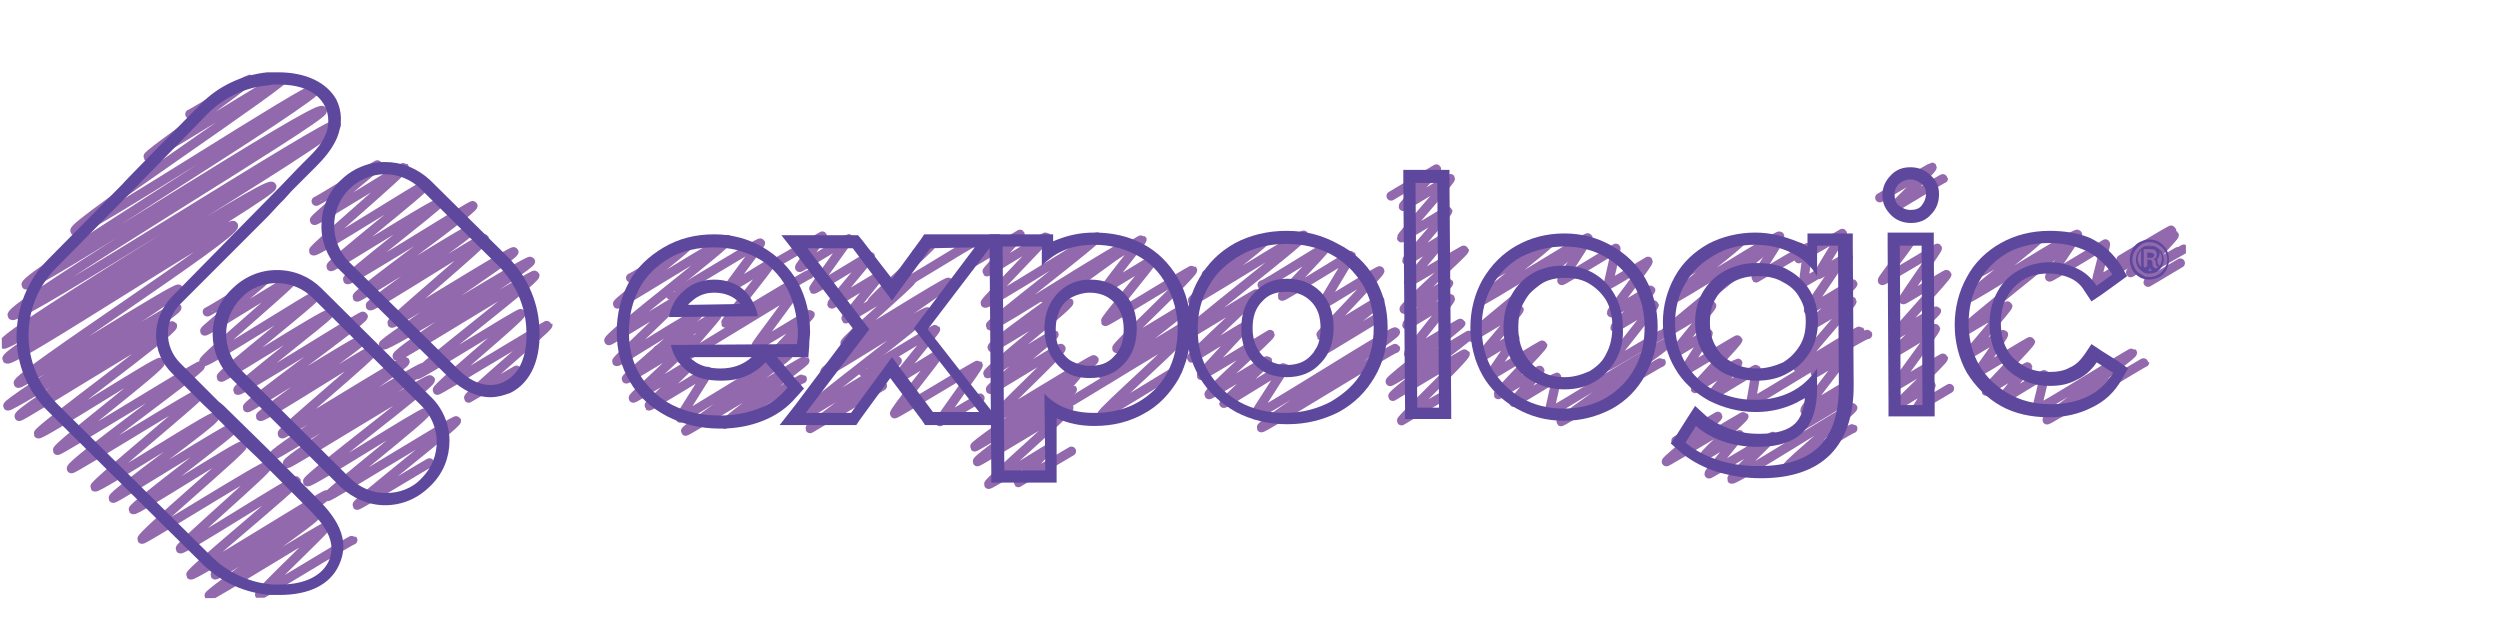 <?xml version="1.0" encoding="utf-8"?>
<!-- Generator: Adobe Illustrator 26.3.1, SVG Export Plug-In . SVG Version: 6.00 Build 0)  -->
<svg width="287" height="73" viewBox="0 0 287 73" version="1.1" id="Layer_1" xmlns="http://www.w3.org/2000/svg" xmlns:xlink="http://www.w3.org/1999/xlink" x="0px" y="0px"
	style="enable-background:new 0 0 287 73;" xml:space="preserve">
<style type="text/css">
	.st0{clip-path:url(#SVGID_00000174575319769108943870000007916060602671283102_);}
	.st1{fill:none;stroke:#9269AC;stroke-width:1.065;stroke-linecap:round;stroke-linejoin:round;}
	.st2{fill:#5E489D;}
</style>
<g>
	<g>
		<g>
			<defs>
				
					<rect id="SVGID_1_" x="0.2" y="7.7" transform="matrix(1 -7.500272e-03 7.500272e-03 1 -0.28 0.943)" width="250.8" height="60.2"/>
			</defs>
			<clipPath id="SVGID_00000054234281221380299630000008687519267415049132_">
				<use xlink:href="#SVGID_1_"  style="overflow:visible;"/>
			</clipPath>
			<g style="clip-path:url(#SVGID_00000054234281221380299630000008687519267415049132_);">
				<path class="st1" d="M246.7,29.2c0,0,1.7-1,1.7-1"/>
				<path class="st1" d="M244.2,30.2c0,0,5.4-3.2,5.4-3.2c0.1,0.1-3.8,4.1-3.7,4.3c0,0,4.1-2.4,4.1-2.4"/>
				<path class="st1" d="M246.4,28.5c0,0,1.8-1.1,1.8-1.1c0.1,0.1-1.8,3.5-1.7,3.6c0,0,4.2-2.4,4.2-2.4"/>
				<path class="st1" d="M243.5,29.8c0,0,5.8-3.5,5.8-3.4c0.1,0.2-4.9,4.7-4.7,4.9c0,0,3.2-1.9,3.2-1.9c0,0.1-1.2,2.9-1.2,3
					c0,0,3.7-2.2,3.7-2.2"/>
				<path class="st1" d="M77,33.9c0.1,0.1,10.2-6.2,10.3-6c0.1,0.1-3.8,5.1-3.7,5.2c0.1,0.1,4.8-2.9,4.8-2.8
					c0.1,0.2-5.2,6.6-5.1,6.8c0.1,0.1,9.5-5.7,9.6-5.6"/>
				<path class="st1" d="M75.5,40.2c0.1,0.2,6.7-4.1,6.8-4c0.1,0.1-4.2,4.8-4.1,5c0.1,0.2,12.9-7.9,13-7.7c0.1,0.2-4.5,6.1-4.4,6.2
					c0.1,0.1,6.1-3.7,6.2-3.6c0.1,0.1-3.9,4.1-3.8,4.2c0,0,2.6-1.5,2.6-1.5"/>
				<path class="st1" d="M72.4,31.9c0,0.1,6.7-4,6.7-3.9c0.2,0.3-8.4,6.7-8.2,6.9c0.1,0.2,12.5-7.7,12.7-7.4
					c0.2,0.4-14,11.2-13.7,11.6c0.1,0.1,7.9-4.8,8-4.7c0.1,0.2-7.2,6.9-7.1,7.1c0.1,0.2,9.1-5.7,9.3-5.4c0.1,0.2-8.3,7.2-8.2,7.4
					c0.1,0.1,7.8-4.7,7.8-4.6c0.1,0.2-7.1,6.6-7,6.8c0.1,0.1,6.5-4,6.6-3.9c0.1,0.1-4.9,4.7-4.8,4.8c0.1,0.1,6.8-4.1,6.8-4
					c0.1,0.2-3.3,5.2-3.2,5.4c0.1,0.2,12.2-7.5,12.4-7.3c0.2,0.3-12,8.6-11.8,8.8c0.1,0.1,13.6-8.2,13.7-8.1c0.1,0.2-9.4,7-9.2,7.3
					c0,0.1,8.8-5.3,8.9-5.2"/>
				<path class="st1" d="M99.1,42.7c0.1,0.1,8.3-5,8.3-4.9c0.1,0.1-4.5,5.5-4.4,5.7c0.1,0.1,4.6-2.8,4.7-2.8c0.1,0.2-5.2,6.6-5,6.8
					c0.1,0.1,9.5-5.7,9.6-5.6c0.1,0.2-4.5,6.3-4.4,6.5c0,0,4.6-2.7,4.6-2.7"/>
				<path class="st1" d="M105.2,29.1c0,0,1.6-1,1.7-1c0.1,0.2-7,6.4-6.8,6.6c0.1,0.2,12-7.3,12.1-7.1"/>
				<path class="st1" d="M89.2,30.1c0,0,5.2-3,5.2-3c0.1,0.1-2.7,3.5-2.6,3.6c0,0.1,5.5-3.3,5.6-3.3c0.1,0.1-4.1,5.7-4,5.8
					c0.1,0.1,6.4-3.9,6.5-3.8c0.1,0.1-4.5,5.4-4.4,5.5c0,0.1,5.3-3.2,5.3-3.1c0.1,0.1-3.8,4.7-3.7,4.8c0.1,0.1,7.5-4.5,7.5-4.4
					c0.1,0.2-7.7,6.9-7.6,7.2c0.1,0.2,11.7-7.2,11.9-7c0.2,0.3-14.5,9.9-14.2,10.3c0.2,0.3,11.6-7.2,11.8-6.9
					c0.3,0.5-14.9,11.6-14.6,12.1c0.1,0.2,11-6.7,11.1-6.5c0.2,0.3-10.1,7.5-10,7.8c0,0,8.3-4.9,8.3-4.9"/>
				<path class="st1" d="M119.8,34.2c0.1,0.2,11.2-6.8,11.3-6.7c0.1,0.1-4.2,5.3-4.1,5.5c0.1,0.1,5.2-3.2,5.3-3.1
					c0.1,0.2-5.5,6.8-5.4,7c0.1,0.1,9.9-6,10-5.9c0.2,0.3-8.8,8.7-8.7,9c0.1,0.1,7.7-4.7,7.8-4.6c0.1,0.2-9.5,7.4-9.4,7.6
					c0.1,0.2,10.4-6.3,10.5-6.2"/>
				<path class="st1" d="M118.7,45.8c0.1,0.1,5-3.1,5-2.9c0.1,0.2-4.8,5.2-4.7,5.4c0.2,0.3,16.8-10.2,16.9-9.9
					c0.2,0.3-9.5,8.9-9.4,9.2c0.1,0.2,8.7-5.3,8.7-5.1"/>
				<path class="st1" d="M111.9,30c0,0,5.2-3.1,5.2-3.1c0.1,0.1-3.9,4.2-3.8,4.3c0.1,0.1,6.7-4.1,6.8-4c0.1,0.2-7.1,7.4-7,7.6
					c0.2,0.3,12.8-7.8,12.9-7.6c0.2,0.3-12.5,9.9-12.3,10.2c0.2,0.3,15.6-9.7,15.8-9.3c0.2,0.3-15.9,11.3-15.6,11.8
					c0.1,0.1,8.7-5.3,8.8-5.2c0.2,0.3-9.5,7.9-9.3,8.2c0.1,0.1,7.5-4.6,7.6-4.5c0.1,0.2-7.4,6.1-7.3,6.3c0.1,0.2,8-4.9,8.1-4.7
					c0.2,0.3-7.9,7.8-7.8,8.1c0.1,0.2,11.5-7,11.6-6.8c0.2,0.3-13.9,9.7-13.7,10c0.1,0.1,11.1-6.7,11.2-6.6
					c0.2,0.3-11.1,7.9-10.9,8.3c0.1,0.1,10.5-6.3,10.5-6.2c0.2,0.3-9.3,8.5-9.2,8.8c0.1,0.1,6.7-4,6.7-4c0.1,0.1-3.4,3.7-3.3,3.8
					c0,0,6.1-3.6,6.1-3.6"/>
				<path class="st1" d="M144.9,32.7c0.1,0.2,7.1-4.4,7.2-4.2c0.1,0.2-5,5.3-4.9,5.5c0.1,0.1,7.9-4.8,7.9-4.7
					c0.1,0.1-3.3,5.4-3.2,5.6c0.1,0.1,6.5-4,6.5-3.8c0.1,0.2-6.9,7.3-6.8,7.4c0.1,0.1,6.7-4.1,6.8-4c0.1,0.2-7.2,5.8-7,6
					c0.1,0.1,7.1-4.3,7.1-4.2"/>
				<path class="st1" d="M138.5,31.5c0,0.1,6.8-4.1,6.8-4c0.2,0.3-8.5,6.7-8.4,7c0.1,0.2,12.7-7.8,12.8-7.5
					c0.2,0.4-14.1,11.3-13.9,11.7c0.1,0.2,8.4-5.1,8.5-5c0.1,0.2-7.7,7.2-7.5,7.4c0.1,0.1,6-3.7,6.1-3.6c0.1,0.1-5.1,5.4-5,5.6
					c0.1,0.1,7.9-4.7,7.9-4.7c0.1,0.2-7.2,6.6-7,6.9c0.1,0.1,6.6-4,6.7-3.9c0.1,0.1-5,4.7-5,4.9c0.1,0.1,6.8-4.2,6.9-4.1
					c0.1,0.2-3.4,5.3-3.3,5.4c0.2,0.3,15.9-9.8,16.1-9.5c0.2,0.4-15.6,10.6-15.4,11c0.1,0.2,15.3-9.3,15.4-9.1"/>
				<path class="st1" d="M159.7,22.5c0,0,5.2-3.1,5.2-3.1c0.1,0.1-3.9,4.2-3.8,4.3c0,0.1,5.3-3.2,5.4-3.2c0.1,0.2-5.7,6.6-5.6,6.8
					c0,0.1,5.3-3.2,5.3-3.1c0.1,0.2-4.8,5.6-4.7,5.7c0,0.1,4.1-2.5,4.2-2.5c0.1,0.1-4.1,4.8-4,5c0,0.1,6.4-3.8,6.4-3.7
					c0.1,0.2-7.1,6.6-6.9,6.8c0,0.1,5.1-3.1,5.1-3c0.1,0.1-4.9,4.6-4.8,4.8c0,0.1,5-3,5-3c0.1,0.2-4.9,6.1-4.8,6.3
					c0,0.1,6-3.6,6-3.5c0.1,0.2-8.3,6.5-8.1,6.7c0,0.1,9-5.3,9-5.3c0.1,0.2-8.9,6.7-8.7,7c0,0,8.3-5,8.3-4.9
					c0.2,0.3-7.4,7.5-7.3,7.7c0,0,4.8-2.9,4.8-2.8"/>
				<path class="st1" d="M176.3,31.3c0.1,0.1,5.4-3.4,5.5-3.2c0.1,0.1-2.6,4-2.5,4.1c0,0.1,6.2-3.7,6.2-3.7c0.1,0.1-0.9,4.1-0.9,4.2
					c0,0.1,4.6-2.7,4.6-2.7c0.1,0.2-4.3,5.8-4.2,5.9c0,0.1,4.5-2.7,4.5-2.6c0.1,0.1-4.2,4.2-4.1,4.3c0,0.1,4.5-2.7,4.5-2.6
					c0.1,0.2-5.4,6.8-5.3,7c0,0.1,6.2-3.7,6.2-3.6"/>
				<path class="st1" d="M171.3,31.6c0,0.1,6.7-4,6.7-3.9c0.2,0.3-8.3,6.6-8.1,6.9c0.1,0.2,12.3-7.5,12.4-7.3
					c0.2,0.3-13.6,11-13.4,11.4c0,0.1,5.5-3.3,5.5-3.2c0.1,0.2-4.6,5.4-4.5,5.6c0,0,3.9-2.4,4-2.3c0.1,0.1-2.9,4.2-2.8,4.3
					c0,0.1,6-3.6,6-3.5c0.1,0.2-5.2,5.5-5.1,5.7c0,0,4.8-2.9,4.8-2.8c0,0.1-3.1,3.6-3,3.7c0,0.1,4.8-2.9,4.9-2.9
					c0.1,0.1-0.9,3.9-0.8,4c0.1,0.2,13.5-8.3,13.6-8c0.2,0.3-12.5,8.9-12.3,9.1c0.1,0.1,11.4-6.9,11.5-6.8"/>
				<path class="st1" d="M192.4,50.6c0,0,4.8-2.8,4.8-2.8c0.1,0.2-6,5-5.9,5.2c0,0.1,8.9-5.3,8.9-5.2c0.1,0.1-4.6,4.3-4.5,4.5
					c0,0.1,4-2.4,4-2.4c0.1,0.1-3.6,4.4-3.5,4.5c0,0.1,7.3-4.3,7.3-4.3c0.1,0.1-4.8,4.7-4.7,4.9c0.2,0.3,13.8-8.4,13.9-8.2
					c0.1,0.2-7.6,6.5-7.5,6.8c0,0.1,7.4-4.5,7.5-4.4"/>
				<path class="st1" d="M208.4,42.8c0,0.1,3.4-2.1,3.4-2c0.1,0.2-4.7,6.1-4.6,6.3c0,0.1,4.6-2.8,4.6-2.7c0.1,0.1-4.8,4.3-4.8,4.4
					c0,0.1,4.7-2.8,4.7-2.8"/>
				<path class="st1" d="M206.5,29.7c0,0,5-2.9,5-2.9c0.1,0.1-2.8,4.5-2.7,4.7c0,0.1,3.4-2.1,3.4-2"/>
				<path class="st1" d="M198.4,31.2c0.1,0.1,5.5-3.4,5.6-3.3c0.1,0.1-2.5,3.9-2.4,4c0,0,6-3.6,6-3.5c0,0.1-0.6,3.9-0.5,4
					c0,0,4.1-2.4,4.1-2.4c0.1,0.2-3.7,5.4-3.6,5.6c0,0.1,5-3,5.1-3c0.1,0.1-4.8,4.5-4.7,4.7c0,0.1,4.6-2.7,4.6-2.7
					c0.1,0.2-6.3,7.3-6.2,7.6c0.1,0.1,7-4.3,7.1-4.2"/>
				<path class="st1" d="M193.2,31.5c0,0.1,6.8-4.1,6.8-4c0.2,0.3-8.3,6.6-8.1,6.9c0.1,0.2,12.2-7.5,12.4-7.3
					c0.2,0.3-13.4,10.9-13.2,11.2c0,0.1,5.4-3.2,5.4-3.2c0.1,0.1-4.4,5.3-4.3,5.5c0,0,3.8-2.3,3.9-2.3c0,0.1-2.7,4-2.6,4.2
					c0,0.1,6-3.6,6-3.5c0.1,0.2-5,5.4-4.9,5.6c0,0,4.8-2.9,4.9-2.9c0,0.1-3.1,3.6-3,3.7c0,0.1,5.1-3.1,5.1-3
					c0.1,0.1-0.6,3.7-0.6,3.8c0.1,0.2,13.2-8.1,13.4-7.8"/>
				<path class="st1" d="M217.8,28.6c0,0,1.4-0.9,1.5-0.9c0.1,0.1-3.3,4.4-3.2,4.5c0,0.1,6.3-3.7,6.3-3.7c0.1,0.1-4,5.8-3.9,5.9
					c0,0.1,5-3,5-2.9c0.1,0.2-6.1,6.8-6,7c0,0.1,4.8-2.9,4.8-2.8c0.1,0.1-4.8,4.5-4.7,4.7c0,0.1,4.6-2.8,4.6-2.7
					c0.1,0.2-4.7,6.4-4.6,6.6c0,0.1,5.5-3.3,5.5-3.2c0.1,0.2-5.3,5.3-5.3,5.4c0,0.1,3.9-2.4,3.9-2.3c0,0.1-1.6,2.6-1.6,2.6
					c0,0,3.7-2.2,3.7-2.2"/>
				<path class="st1" d="M215.8,22.7c0,0,5.9-3.5,6-3.5c0.1,0.2-4.6,4.6-4.5,4.7c0,0.1,5.8-3.5,5.8-3.4"/>
				<path class="st1" d="M232.4,30.9c0.1,0.1,5.5-3.4,5.6-3.3c0.1,0.1-2.8,4.1-2.7,4.2c0,0.1,6.4-3.8,6.4-3.8c0.1,0.1-1.1,4.2-1,4.3
					c0,0.1,4.5-2.7,4.6-2.7"/>
				<path class="st1" d="M227.4,31.2c0,0.1,6.7-4,6.7-3.9c0.2,0.3-8.3,6.6-8.1,6.9c0.1,0.2,12.3-7.6,12.5-7.3
					c0.2,0.3-13.7,11-13.5,11.4c0,0.1,5.5-3.3,5.5-3.2c0.1,0.2-4.6,5.4-4.5,5.6c0,0,3.9-2.4,4-2.3c0.1,0.1-2.9,4.2-2.9,4.3
					c0,0.1,6-3.6,6-3.5c0.1,0.2-5.2,5.5-5.1,5.7c0,0,4.8-2.9,4.8-2.8c0,0.1-3.1,3.6-3,3.8c0,0.1,4.9-3,4.9-2.9
					c0.1,0.1-0.9,3.9-0.9,4c0.1,0.2,10.9-6.6,11-6.5c0.1,0.3-9.9,7.4-9.8,7.7c0.1,0.1,11.2-6.7,11.2-6.6"/>
				<path class="st1" d="M23.8,35.8c0,0.1,7.1-4.3,7.1-4.2c0.1,0.3-7.5,6.2-7.4,6.4c0.1,0.2,10.2-6.3,10.3-6.1
					c0.2,0.3-10.6,9.3-10.4,9.6c0.2,0.3,12.8-7.8,12.9-7.6c0.2,0.3-11.1,9.1-10.9,9.4c0.1,0.2,12.1-7.5,12.3-7.2
					c0.1,0.2-10.6,8.4-10.4,8.7c0.2,0.3,14.3-8.7,14.4-8.5c0.2,0.4-13.5,10.1-13.3,10.5c0.1,0.2,13-8.1,13.2-7.8
					c0.2,0.3-11.8,8.5-11.7,8.8c0.2,0.3,12.9-8,13.1-7.7c0.2,0.4-10.8,9.4-10.6,9.7c0.1,0.2,13.9-8.5,14.1-8.3
					c0.2,0.4-15.2,10.4-15,10.7c0.1,0.2,16.9-10.3,17.1-10c0.2,0.4-15.9,10.6-15.6,11c0.1,0.2,16.2-9.9,16.4-9.6
					c0.3,0.4-14.3,11.3-14.1,11.7c0.2,0.3,13.4-8.2,13.5-7.9c0.2,0.3-11.3,9.3-11.2,9.6c0.1,0.2,14.7-8.9,14.8-8.7
					c0.2,0.3-11.6,9.4-11.4,9.7c0.1,0.1,8.4-5,8.4-4.9"/>
				<path class="st1" d="M36.3,23.1c0,0.1,7.1-4.3,7.1-4.2c0.1,0.2-7.5,6.2-7.3,6.4c0.1,0.2,10.2-6.2,10.3-6.1
					c0.2,0.3-10.5,9.3-10.4,9.6c0.2,0.3,12.8-7.8,12.9-7.6c0.2,0.3-11.1,9.1-10.9,9.4c0.1,0.2,12.1-7.5,12.3-7.2
					c0.1,0.2-10.6,8.4-10.4,8.7c0.2,0.3,14.3-8.7,14.4-8.5c0.2,0.4-13.5,10.1-13.3,10.5c0.1,0.2,13-8.1,13.2-7.8
					c0.2,0.3-11.8,8.5-11.7,8.8c0.2,0.3,12.9-8,13.1-7.7c0.2,0.4-10.8,9.4-10.6,9.7c0.1,0.2,13.9-8.5,14-8.2
					c0.2,0.4-15.2,10.4-15,10.7C44.3,40,60.7,29.7,60.9,30c0.2,0.4-15.6,10.4-15.3,10.9c0.1,0.2,15.7-9.6,15.8-9.3
					c0.3,0.4-13.7,11-13.5,11.4c0.1,0.2,11.8-7.2,11.9-7c0.2,0.3-9.8,8.5-9.6,8.8c0.1,0.1,12.7-7.6,12.7-7.5
					c0.1,0.3-9.3,8.1-9.1,8.4c0,0,5.5-3.2,5.5-3.2"/>
				<path class="st1" d="M21.8,13.1c0,0.1,6.7-4,6.8-4C28.8,9.5,16.8,17.7,17,18c0.2,0.3,15.8-9.7,16-9.4
					C33.3,9.2,8.2,25.8,8.6,26.5C9,27.2,36,9.5,36.4,10.1C36.9,11,2.5,31.8,3,32.7c0.4,0.7,33.5-20.9,34-20
					c0.4,0.7-36.2,22.5-35.6,23.5c0.5,0.8,36.8-22.6,37.2-21.9c0.6,1-38.8,24.1-38.2,25.2c0.4,0.6,30.3-18.9,30.8-18.1
					c0.4,0.6-30.9,19-30.4,19.8c0.4,0.7,25.6-16,26-15.3C27.4,26.7,1.7,43.3,2.1,44c0.2,0.3,18.2-11.2,18.4-10.8
					c0.3,0.5-19.9,13-19.6,13.4C1.1,46.9,20.1,35,20.3,35.3c0.3,0.5-18.4,11.9-18.1,12.5C2.3,48,19.6,37.1,19.8,37.4
					c0.3,0.5-15.6,12-15.4,12.4c0.2,0.3,13.8-8.5,14-8.2C18.7,42,6.4,51.3,6.6,51.7C6.7,51.9,22.9,41.8,23,42
					c0.2,0.4-15.1,11.3-14.8,11.8c0.1,0.2,14.9-9.1,15-8.8c0.2,0.3-12.5,10.6-12.3,10.9c0.2,0.3,13.5-8.3,13.7-8
					c0.2,0.4-11.8,8.9-11.6,9.3c0.1,0.2,13.9-8.6,14.1-8.3c0.2,0.3-12,9.3-11.8,9.6c0.2,0.3,12.3-7.6,12.5-7.3
					c0.2,0.3-11.7,10.3-11.5,10.7c0.1,0.2,14.2-8.7,14.4-8.4c0.2,0.3-10.2,9.2-10,9.5c0.2,0.3,13.2-8.1,13.3-7.8
					c0.2,0.3-12.3,10.5-12.1,10.8c0.2,0.3,15.5-9.4,15.6-9.2c0.2,0.4-13,8.8-12.8,9.2c0.1,0.2,11.4-7,11.5-6.8
					c0.2,0.3-12.4,8.9-12.2,9.2c0.1,0.2,13.3-8.1,13.4-7.9c0.1,0.2-7.8,7.6-7.6,7.8c0.1,0.1,10.6-6.4,10.7-6.3"/>
			</g>
		</g>
	</g>
	<g>
		<g>
			<g>
				<g>
					<path class="st2" d="M246.9,28.6c0.5,0,0.7,0.2,0.7,0.6c0,0.3-0.1,0.5-0.4,0.5c0.1,0,0.1,0.1,0.2,0.2c0.1,0.1,0.1,0.2,0.1,0.3
						c0,0.1,0,0.2,0,0.2c0,0,0,0.1,0.1,0.1c0,0,0.1,0,0.1,0.1c0,0,0,0.1,0,0.1c0,0,0,0.1-0.1,0.1c0,0-0.1,0-0.1,0c0,0,0,0-0.1,0
						c-0.1,0-0.1-0.1-0.2-0.2c-0.1-0.1-0.1-0.2-0.1-0.4c0-0.1,0-0.2-0.1-0.3c-0.1-0.1-0.1-0.1-0.2-0.1c0,0,0,0,0,0l-0.3,0l0,0.7
						c0,0,0,0.1-0.1,0.1c0,0-0.1,0.1-0.1,0.1c0,0,0,0,0,0c0,0-0.1,0-0.1,0c0,0-0.1-0.1-0.1-0.1l0-1.9c0,0,0-0.1,0-0.1
						c0,0,0.1,0,0.1,0L246.9,28.6C246.9,28.6,246.9,28.6,246.9,28.6 M246.5,29.6l0.4,0c0.1,0,0.2,0,0.3-0.1c0.1-0.1,0.1-0.1,0.1-0.2
						c0-0.1,0-0.2-0.1-0.2c-0.1,0-0.2-0.1-0.3-0.1c0,0,0,0,0,0l-0.4,0L246.5,29.6 M246.9,28.3L246.9,28.3L246.9,28.3l-0.7,0
						c-0.1,0-0.3,0.1-0.3,0.2c-0.1,0.1-0.1,0.2-0.1,0.3l0,1.9c0,0.1,0.1,0.3,0.2,0.4c0.1,0.1,0.2,0.1,0.3,0.1c0.1,0,0.3,0,0.3-0.1
						c0.1-0.1,0.2-0.2,0.2-0.3l0-0.4l0,0c0,0,0,0,0,0c0,0.2,0,0.4,0.1,0.5c0.1,0.2,0.3,0.3,0.4,0.3c0,0,0.1,0,0.1,0
						c0.1,0,0.2,0,0.2-0.1c0.1-0.1,0.2-0.2,0.3-0.3c0-0.1,0-0.2,0-0.3c0-0.1-0.1-0.1-0.2-0.2c0,0,0,0,0-0.1c0-0.1,0-0.3-0.1-0.4
						c0.2-0.2,0.3-0.4,0.3-0.6C248,29,247.9,28.3,246.9,28.3L246.9,28.3z M246.8,29.3l0.1,0c0,0,0,0,0,0c0,0,0,0,0,0
						C246.9,29.3,246.9,29.3,246.8,29.3L246.8,29.3L246.8,29.3L246.8,29.3z M246.8,30.3C246.8,30.3,246.8,30.3,246.8,30.3
						C246.8,30.3,246.8,30.3,246.8,30.3L246.8,30.3z"/>
				</g>
				<g>
					<path class="st2" d="M246.8,27.8c0.4,0,0.7,0.1,1,0.3c0.3,0.2,0.6,0.4,0.7,0.7c0.2,0.3,0.3,0.6,0.3,1c0,0.4-0.1,0.7-0.3,1
						c-0.2,0.3-0.4,0.5-0.7,0.7s-0.6,0.3-1,0.3c0,0,0,0,0,0c-0.4,0-0.7-0.1-1-0.3c-0.3-0.2-0.6-0.4-0.7-0.7c-0.2-0.3-0.3-0.6-0.3-1
						c0-0.4,0.1-0.7,0.3-1c0.2-0.3,0.4-0.5,0.7-0.7C246,27.9,246.4,27.8,246.8,27.8C246.7,27.8,246.8,27.8,246.8,27.8 M246.8,31.4
						C246.8,31.4,246.8,31.4,246.8,31.4c0.3,0,0.6-0.1,0.8-0.2c0.2-0.1,0.4-0.3,0.6-0.6c0.1-0.2,0.2-0.5,0.2-0.8
						c0-0.3-0.1-0.6-0.2-0.8c-0.1-0.2-0.3-0.4-0.6-0.6c-0.2-0.1-0.5-0.2-0.8-0.2c0,0,0,0,0,0c-0.3,0-0.6,0.1-0.8,0.2
						c-0.2,0.1-0.4,0.3-0.6,0.6c-0.1,0.2-0.2,0.5-0.2,0.8c0,0.3,0.1,0.6,0.2,0.8c0.1,0.2,0.3,0.4,0.6,0.6
						C246.2,31.4,246.5,31.4,246.8,31.4 M246.8,27.5L246.8,27.5L246.8,27.5c-0.4,0-0.8,0.1-1.2,0.3c-0.4,0.2-0.6,0.5-0.8,0.8
						c-0.2,0.4-0.3,0.7-0.3,1.2c0,0.4,0.1,0.8,0.3,1.2c0.2,0.4,0.5,0.6,0.8,0.8c0.3,0.2,0.7,0.3,1.1,0.3c0.4,0,0.8-0.1,1.2-0.3
						c0.4-0.2,0.6-0.5,0.8-0.8c0.2-0.4,0.3-0.8,0.3-1.2c0-0.4-0.1-0.8-0.3-1.2c-0.2-0.3-0.5-0.6-0.8-0.8
						C247.6,27.6,247.2,27.5,246.8,27.5L246.8,27.5z M246.8,31.4v-0.3c-0.2,0-0.5-0.1-0.7-0.2c-0.2-0.1-0.4-0.3-0.5-0.5
						c-0.1-0.2-0.2-0.4-0.2-0.7c0-0.3,0.1-0.5,0.2-0.7c0.1-0.2,0.3-0.4,0.5-0.5c0.2-0.1,0.4-0.2,0.7-0.2c0,0,0,0,0,0
						c0.3,0,0.5,0.1,0.7,0.2c0.2,0.1,0.3,0.3,0.5,0.5c0.1,0.2,0.2,0.4,0.2,0.7c0,0.3-0.1,0.5-0.2,0.7c-0.1,0.2-0.3,0.4-0.5,0.5
						c-0.2,0.1-0.4,0.2-0.7,0.2L246.8,31.4L246.8,31.4z"/>
				</g>
			</g>
			<g>
				<g>
					<g>
						<path class="st2" d="M82,28.4c1.8,0,3.4,0.4,4.9,1.2c1.5,0.8,2.6,2,3.4,3.4c0.8,1.5,1.2,3.2,1.3,5.1c0,0.3,0,0.7-0.1,1.3
							l0,0.1l-14.5,0.1c0.3,1.2,0.9,2.2,1.9,3c1,0.8,2.3,1.1,3.9,1.1c0,0,0,0,0.1,0c2,0,3.6-0.7,4.9-2l0.1-0.1l2.5,2.9l-0.1,0.1
							c-0.8,1-1.9,1.8-3.2,2.3c-1.3,0.5-2.8,0.8-4.4,0.8c0,0-0.1,0-0.1,0c-2,0-3.8-0.4-5.4-1.2c-1.6-0.8-2.8-2-3.7-3.4
							c-0.9-1.5-1.3-3.1-1.3-5c0-1.8,0.4-3.5,1.2-5c0.8-1.5,2-2.6,3.5-3.5C78.3,28.8,80,28.4,82,28.4C81.9,28.4,81.9,28.4,82,28.4
							 M76.8,36.4L87,36.3c-0.2-1.2-0.8-2.2-1.6-3c-0.9-0.8-2.1-1.2-3.4-1.2c0,0,0,0,0,0c-1.3,0-2.5,0.4-3.4,1.2
							C77.6,34.1,77,35.2,76.8,36.4 M82,26.9L82,26.9c-2.2,0-4.1,0.5-5.8,1.5c-1.7,1-3.1,2.3-4,4c-0.9,1.7-1.4,3.6-1.4,5.7
							c0,2.1,0.5,4,1.5,5.7c1,1.7,2.4,3,4.3,4c1.8,0.9,3.8,1.4,6,1.4l0.1,0c1.8,0,3.4-0.3,4.9-0.9c1.5-0.6,2.8-1.5,3.8-2.7l0.1-0.1
							l0.8-0.9l-0.8-0.9L89.2,41l2.3,0l1.3,0l0.1-1.3l0-0.1c0-0.6,0.1-1.1,0.1-1.4c0-2.2-0.5-4.1-1.4-5.8c-1-1.7-2.3-3-4-4
							C85.9,27.4,84,26.9,82,26.9L82,26.9z M79,35c0.1-0.2,0.3-0.3,0.5-0.5c0.7-0.6,1.5-0.9,2.5-0.9c0,0,0,0,0,0
							c1,0,1.9,0.3,2.5,0.8c0.2,0.1,0.3,0.3,0.5,0.5L79,35L79,35z M79.2,41l7.1,0c-1,0.9-2.2,1.3-3.6,1.3c0,0,0,0,0,0
							c-1.3,0-2.3-0.3-3.1-0.9C79.5,41.3,79.3,41.2,79.2,41L79.2,41z"/>
					</g>
					<g>
						<path class="st2" d="M111.9,28.4l-7,9.3l7.5,9.6l-5.3,0l-4.7-6.3l-4.7,6.4l-5.2,0l7.3-9.6l-7.1-9.3l5.2,0l4.5,6l4.4-6
							L111.9,28.4 M114.8,26.9l-2.9,0l-5.1,0l-0.7,0l-0.4,0.6l-3.3,4.5L99,27.6L98.5,27l-0.7,0l-5.2,0l-2.9,0l1.8,2.3l6.4,8.4
							l-6.6,8.8l-1.8,2.3l2.9,0l5.2,0l0.7,0l0.4-0.6l3.5-4.8l3.6,4.8l0.4,0.6l0.7,0l5.3,0l2.9,0l-1.8-2.3l-6.8-8.7l6.4-8.4
							L114.8,26.9L114.8,26.9z"/>
					</g>
					<g>
						<path class="st2" d="M125.6,28.1c1.8,0,3.4,0.4,4.9,1.2c1.5,0.8,2.6,1.9,3.4,3.4c0.8,1.5,1.3,3.2,1.3,5c0,1.9-0.4,3.6-1.2,5.1
							c-0.8,1.5-2,2.6-3.4,3.4c-1.4,0.8-3.1,1.2-4.9,1.2c0,0,0,0-0.1,0c-2.4,0-4.3-0.7-5.7-2.2l0.1,8.8l-4.7,0l-0.2-25.7l4.5,0
							l0,2.2c0.7-0.7,1.5-1.3,2.4-1.7C123.1,28.3,124.3,28.1,125.6,28.1C125.6,28.1,125.6,28.1,125.6,28.1 M125.1,43.4
							C125.1,43.4,125.1,43.4,125.1,43.4c1.6,0,2.9-0.5,3.9-1.6c1-1,1.5-2.4,1.5-4.1c0-1.7-0.5-3.1-1.5-4.1c-1-1-2.3-1.5-3.8-1.5
							c0,0,0,0,0,0c-1,0-1.9,0.2-2.7,0.7c-0.8,0.5-1.4,1.1-1.9,2c-0.5,0.9-0.7,1.9-0.7,3c0,1.1,0.3,2.1,0.7,3c0.5,0.8,1.1,1.5,1.9,2
							C123.2,43.2,124.1,43.4,125.1,43.4 M125.6,26.7L125.6,26.7c-1.6,0-2.9,0.3-4.2,0.8c-0.2,0.1-0.3,0.1-0.5,0.2l0-0.8l-1.4,0
							l-4.5,0l-1.4,0l0,1.4l0.2,25.7l0,1.4l1.4,0l4.7,0l1.4,0l0-1.4l0-6c1.3,0.6,2.7,0.9,4.3,0.9l0.1,0c2.1,0,4-0.5,5.6-1.4
							c1.7-0.9,3-2.3,4-4c0.9-1.7,1.4-3.6,1.4-5.8c0-2.1-0.5-4.1-1.5-5.8c-1-1.7-2.3-3-4-3.9C129.5,27.1,127.7,26.7,125.6,26.7
							L125.6,26.7z M125.1,43.4V42c-0.7,0-1.4-0.2-2-0.5c-0.6-0.3-1-0.8-1.4-1.4c-0.4-0.6-0.5-1.4-0.5-2.3c0-0.9,0.2-1.7,0.5-2.3
							c0.3-0.6,0.8-1.1,1.4-1.4c0.6-0.3,1.3-0.5,2-0.5c0,0,0,0,0,0c1.2,0,2.1,0.4,2.8,1.1c0.7,0.8,1.1,1.8,1.1,3.1
							c0,1.3-0.3,2.3-1.1,3.1c-0.7,0.8-1.6,1.1-2.8,1.1L125.1,43.4L125.1,43.4z"/>
					</g>
					<g>
						<path class="st2" d="M147.7,28c1.9,0,3.6,0.4,5.1,1.2c1.5,0.8,2.7,2,3.6,3.4c0.9,1.5,1.3,3.1,1.3,5c0,1.9-0.4,3.5-1.3,5
							c-0.8,1.5-2.1,2.6-3.6,3.5c-1.5,0.8-3.3,1.3-5.2,1.3c0,0-0.1,0-0.1,0c-1.9,0-3.6-0.4-5.1-1.2c-1.5-0.8-2.7-2-3.6-3.4
							c-0.9-1.5-1.3-3.1-1.3-5c0-1.9,0.4-3.5,1.3-5c0.8-1.5,2.1-2.6,3.6-3.5C144,28.4,145.8,28,147.7,28C147.7,28,147.7,28,147.7,28
							 M147.7,43.3C147.7,43.3,147.7,43.3,147.7,43.3c1.6,0,2.9-0.5,3.9-1.6c1-1,1.5-2.4,1.5-4.1c0-1.7-0.5-3.1-1.5-4.1
							c-1-1-2.3-1.5-3.8-1.5c0,0,0,0,0,0c-1.6,0-2.8,0.5-3.8,1.6c-1,1-1.5,2.4-1.5,4.1c0,1.7,0.5,3.1,1.5,4.1
							C144.9,42.8,146.2,43.3,147.7,43.3 M147.7,26.5L147.7,26.5c-2.2,0-4.2,0.5-5.9,1.4c-1.8,1-3.1,2.3-4.1,4
							c-1,1.7-1.5,3.6-1.5,5.7c0,2.1,0.5,4,1.5,5.7c1,1.7,2.4,3,4.2,4c1.7,0.9,3.7,1.4,5.8,1.4l0.1,0c2.2,0,4.1-0.5,5.9-1.4
							c1.8-1,3.1-2.3,4.1-4c1-1.7,1.5-3.6,1.5-5.7c0-2.1-0.5-4-1.5-5.7c-1-1.7-2.4-3-4.2-3.9C151.8,27,149.9,26.5,147.7,26.5
							L147.7,26.5z M147.7,43.3v-1.4c-1.1,0-2.1-0.4-2.8-1.1c-0.7-0.8-1.1-1.8-1.1-3.1c0-1.3,0.3-2.3,1.1-3.1
							c0.7-0.8,1.6-1.1,2.8-1.1c0,0,0,0,0,0c1.2,0,2.1,0.4,2.8,1.1c0.8,0.8,1.1,1.8,1.1,3.1c0,1.3-0.3,2.3-1.1,3.1
							c-0.7,0.8-1.7,1.1-2.8,1.1L147.7,43.3L147.7,43.3z"/>
					</g>
				</g>
				<g>
					<path class="st2" d="M165,21l0.2,25.8l-2.5,0L162.5,21L165,21 M166.4,19.5l-1.4,0l-2.5,0l-1.4,0l0,1.4l0.2,25.8l0,1.4l1.4,0
						l2.5,0l1.4,0l0-1.4L166.4,21L166.4,19.5L166.4,19.5z"/>
				</g>
				<g>
					<path class="st2" d="M179.6,28.3c1.7,0,3.3,0.4,4.7,1.2c1.4,0.8,2.5,1.9,3.3,3.3c0.8,1.4,1.2,3,1.2,4.8c0,1.8-0.4,3.4-1.2,4.8
						c-0.8,1.4-1.9,2.5-3.3,3.3c-1.4,0.8-3,1.2-4.8,1.2c0,0,0,0-0.1,0c-1.7,0-3.3-0.4-4.7-1.2c-1.4-0.8-2.5-1.9-3.4-3.3
						c-0.8-1.4-1.2-3-1.2-4.8c0-1.8,0.4-3.4,1.2-4.8c0.8-1.4,1.9-2.5,3.3-3.3C176.2,28.7,177.8,28.3,179.6,28.3
						C179.6,28.3,179.6,28.3,179.6,28.3 M179.6,44.7C179.6,44.7,179.6,44.7,179.6,44.7c1.4,0,2.5-0.3,3.5-0.9c1-0.6,1.8-1.4,2.4-2.5
						c0.6-1.1,0.9-2.3,0.8-3.7c0-1.4-0.3-2.6-0.9-3.7c-0.6-1.1-1.4-1.9-2.4-2.5c-1-0.6-2.2-0.9-3.5-0.9c0,0,0,0-0.1,0
						c-1.3,0-2.5,0.3-3.5,0.9c-1,0.6-1.8,1.4-2.4,2.5c-0.6,1.1-0.9,2.3-0.9,3.7c0,1.4,0.3,2.6,0.9,3.7c0.6,1.1,1.4,1.9,2.5,2.5
						C177.2,44.4,178.3,44.7,179.6,44.7 M179.6,26.8L179.6,26.8c-2.1,0-3.9,0.5-5.5,1.4c-1.6,0.9-2.9,2.2-3.9,3.9
						c-0.9,1.6-1.4,3.5-1.4,5.5c0,2,0.5,3.9,1.4,5.5c0.9,1.6,2.3,2.9,3.9,3.8c1.6,0.9,3.4,1.4,5.4,1.4l0.1,0c2,0,3.8-0.5,5.5-1.4
						c1.6-0.9,2.9-2.2,3.8-3.9c0.9-1.6,1.4-3.5,1.4-5.5c0-2-0.5-3.9-1.4-5.5c-0.9-1.6-2.3-2.9-3.9-3.8
						C183.4,27.3,181.6,26.8,179.6,26.8L179.6,26.8z M179.6,43.3c-1,0-1.9-0.2-2.7-0.7c-0.8-0.5-1.4-1.1-1.9-2
						c-0.5-0.9-0.7-1.9-0.7-3c0-1.2,0.2-2.2,0.7-3c0.5-0.9,1.1-1.5,1.9-2c0.8-0.5,1.7-0.7,2.8-0.7c0,0,0,0,0,0c1.1,0,2,0.2,2.8,0.7
						c0.8,0.5,1.4,1.1,1.9,1.9c0.5,0.9,0.7,1.9,0.7,3c0,1.1-0.2,2.2-0.7,3.1c-0.4,0.9-1.1,1.5-1.9,2C181.6,43,180.7,43.3,179.6,43.3
						L179.6,43.3L179.6,43.3z"/>
				</g>
				<g>
					<path class="st2" d="M201.5,28.1c1.5,0,2.9,0.3,4.1,0.9c1.3,0.6,2.3,1.5,3,2.7l0-3.5l2.4,0l0.1,16.1c0,3.1-0.7,5.4-2.2,6.9
						c-1.5,1.5-3.8,2.3-6.9,2.3c0,0-0.1,0-0.1,0c-1.7,0-3.2-0.2-4.7-0.7c-1.5-0.5-2.8-1.2-3.7-2l1.2-1.9c0.9,0.8,2,1.4,3.2,1.8
						c1.2,0.4,2.5,0.6,3.9,0.6c0,0,0.1,0,0.1,0c2.3,0,4-0.6,5.1-1.7c1.1-1.1,1.6-2.8,1.6-5l0-2.3c-0.8,1.2-1.8,2.1-3,2.7
						c-1.2,0.6-2.6,0.9-4.1,0.9c0,0,0,0-0.1,0c-1.7,0-3.2-0.4-4.6-1.1c-1.4-0.7-2.5-1.8-3.3-3.1c-0.8-1.4-1.2-2.9-1.2-4.6
						c0-1.7,0.4-3.3,1.2-4.6c0.8-1.4,1.9-2.4,3.3-3.2C198.1,28.5,199.7,28.1,201.5,28.1C201.4,28.1,201.5,28.1,201.5,28.1
						 M201.7,43.7C201.7,43.7,201.7,43.7,201.7,43.7c1.4,0,2.6-0.3,3.6-0.9c1.1-0.6,1.9-1.4,2.5-2.4c0.6-1,0.9-2.2,0.9-3.5
						c0-1.3-0.3-2.5-0.9-3.5c-0.6-1-1.4-1.8-2.5-2.4c-1-0.6-2.2-0.8-3.6-0.8c0,0,0,0-0.1,0c-1.3,0-2.5,0.3-3.6,0.9
						c-1.1,0.6-1.9,1.4-2.5,2.4c-0.6,1-0.9,2.2-0.9,3.5c0,1.3,0.3,2.5,0.9,3.5c0.6,1,1.4,1.8,2.5,2.4
						C199.2,43.4,200.4,43.7,201.7,43.7 M201.5,26.7L201.5,26.7c-2,0-3.9,0.5-5.4,1.3c-1.6,0.9-2.9,2.1-3.8,3.7
						c-0.9,1.6-1.4,3.4-1.4,5.3c0,2,0.5,3.8,1.4,5.3c0.9,1.6,2.3,2.8,3.9,3.7c1.6,0.8,3.4,1.3,5.3,1.3l0.1,0c1.7,0,3.3-0.4,4.7-1.1
						c0.3-0.2,0.6-0.3,0.9-0.5c-0.1,1.3-0.5,2.3-1.1,2.9c-0.8,0.8-2.2,1.2-4.1,1.2l-0.1,0c-1.2,0-2.4-0.2-3.4-0.6
						c-1.1-0.4-2-0.9-2.7-1.5l-1.2-1.1l-0.9,1.4l-1.2,1.9l-0.7,1l0.9,0.8c1.1,1,2.5,1.8,4.2,2.4c1.6,0.5,3.4,0.8,5.2,0.8l0.1,0
						c3.4,0,6.1-0.9,7.9-2.7c1.8-1.8,2.7-4.5,2.7-7.9l-0.1-16.1l0-1.4l-1.4,0l-2.4,0l-1.4,0l0,1.4l0,0.1c-0.3-0.2-0.6-0.4-1-0.5
						C204.8,27.1,203.2,26.7,201.5,26.7L201.5,26.7z M201.7,42.3c-1.1,0-2-0.2-2.8-0.7c-0.8-0.4-1.5-1-1.9-1.8
						c-0.5-0.8-0.7-1.7-0.7-2.8c0-1.1,0.2-2,0.7-2.8c0.5-0.8,1.1-1.4,1.9-1.8c0.9-0.5,1.8-0.7,2.9-0.7c0,0,0,0,0,0
						c1.1,0,2.1,0.2,2.9,0.7c0.8,0.4,1.5,1,1.9,1.8c0.5,0.8,0.7,1.7,0.7,2.7c0,1.1-0.2,2-0.7,2.8c-0.5,0.8-1.1,1.4-1.9,1.9
						C203.8,42,202.8,42.3,201.7,42.3L201.7,42.3L201.7,42.3z"/>
				</g>
				<g>
					<path class="st2" d="M219.3,20.6c0.5,0,0.9,0.2,1.3,0.5c0.4,0.3,0.5,0.7,0.5,1.2c0,0.5-0.2,0.9-0.5,1.3
						c-0.3,0.4-0.8,0.5-1.3,0.5c0,0,0,0,0,0c-0.5,0-0.9-0.2-1.3-0.5c-0.4-0.3-0.5-0.8-0.5-1.3c0-0.5,0.2-0.9,0.5-1.2
						C218.4,20.8,218.8,20.6,219.3,20.6C219.3,20.6,219.3,20.6,219.3,20.6 M220.6,28.2l0.1,18.3l-2.5,0l-0.1-18.3L220.6,28.2
						 M219.3,19.2L219.3,19.2L219.3,19.2c-0.9,0-1.7,0.3-2.3,1c-0.6,0.6-0.9,1.4-0.9,2.2c0,0.9,0.3,1.6,1,2.3
						c0.6,0.6,1.4,0.9,2.3,0.9c0.9,0,1.7-0.3,2.3-1c0.6-0.6,0.9-1.4,0.9-2.3c0-0.9-0.3-1.6-1-2.2C221,19.5,220.2,19.2,219.3,19.2
						L219.3,19.2z M222,26.7l-1.4,0l-2.5,0l-1.4,0l0,1.4l0.1,18.3l0,1.4l1.4,0l2.5,0l1.4,0l0-1.4L222,28.1L222,26.7L222,26.7z"/>
				</g>
				<g>
					<path class="st2" d="M235.3,27.9c1.5,0,2.9,0.3,4.2,0.9c1.2,0.6,2.2,1.5,3,2.7l-1.8,1.3c-0.6-0.9-1.4-1.6-2.3-2
						c-0.9-0.4-1.9-0.7-3-0.7c0,0,0,0,0,0c-1.3,0-2.5,0.3-3.6,0.9c-1.1,0.6-1.9,1.4-2.5,2.5c-0.6,1.1-0.9,2.3-0.9,3.7
						c0,1.4,0.3,2.7,0.9,3.7c0.6,1.1,1.4,1.9,2.5,2.5c1,0.6,2.2,0.9,3.5,0.9c0,0,0,0,0.1,0c1.1,0,2.1-0.2,3-0.7
						c0.9-0.4,1.7-1.1,2.3-2l1.9,1.2c-0.7,1.2-1.7,2.1-2.9,2.7c-1.2,0.6-2.7,0.9-4.2,0.9c0,0-0.1,0-0.1,0c-1.8,0-3.4-0.4-4.8-1.2
						c-1.4-0.8-2.6-1.9-3.4-3.3c-0.8-1.4-1.2-3-1.2-4.8c0-1.8,0.4-3.4,1.2-4.8c0.8-1.4,1.9-2.5,3.3-3.3
						C231.8,28.3,233.4,27.9,235.3,27.9C235.3,27.9,235.3,27.9,235.3,27.9 M235.3,26.5L235.3,26.5c-2.1,0-4,0.5-5.6,1.4
						c-1.6,0.9-3,2.2-3.9,3.9c-0.9,1.6-1.4,3.5-1.4,5.5c0,2,0.5,3.9,1.4,5.5c1,1.6,2.3,2.9,3.9,3.8c1.6,0.9,3.5,1.3,5.5,1.3l0.1,0
						c1.8,0,3.4-0.4,4.8-1.1c1.5-0.7,2.7-1.8,3.5-3.3l0.7-1.2l-1.1-0.8l-1.9-1.2l-1.2-0.8l-0.8,1.2c-0.5,0.7-1,1.2-1.7,1.5
						c-0.7,0.4-1.5,0.5-2.4,0.5c0,0,0,0,0,0c-1.1,0-2-0.2-2.9-0.7c-0.8-0.5-1.5-1.1-1.9-1.9c-0.5-0.9-0.7-1.9-0.7-3
						c0-1.2,0.2-2.2,0.7-3c0.5-0.9,1.1-1.5,1.9-2c0.8-0.5,1.8-0.7,2.9-0.7c0,0,0,0,0,0c0.9,0,1.7,0.2,2.4,0.5
						c0.7,0.3,1.3,0.8,1.7,1.5l0.8,1.2l1.2-0.8l1.8-1.3l1.1-0.8l-0.7-1.2c-0.9-1.4-2.1-2.5-3.6-3.2
						C238.7,26.8,237.1,26.5,235.3,26.5L235.3,26.5z"/>
				</g>
			</g>
		</g>
		<g>
			<g>
				<path class="st2" d="M31.8,32.5c1.5,0,3,0.6,4.1,1.7l12.5,12.4c2.3,2.3,2.3,5.9,0.1,8.2l-0.1,0.1c-1.1,1.2-2.6,1.7-4.1,1.7
					c-1.5,0-3-0.6-4.1-1.7L27.7,42.5c-2.3-2.3-2.3-5.9-0.1-8.2l0.1-0.1C28.8,33,30.3,32.5,31.8,32.5 M31.8,31L31.8,31
					c-2,0-3.8,0.8-5.2,2.2l-0.1,0.1c-2.8,2.8-2.8,7.4,0.1,10.2l12.5,12.4c1.4,1.3,3.2,2.1,5.1,2.1c2,0,3.8-0.8,5.2-2.2l0.1-0.1
					c1.4-1.4,2.1-3.2,2.1-5.1c0-1.9-0.8-3.8-2.2-5.1L36.9,33.1C35.6,31.8,33.8,31,31.8,31L31.8,31z"/>
			</g>
			<g>
				<g>
					<path class="st2" d="M44.2,20c1.5,0,3,0.6,4.1,1.7l8.9,8.8c1.8,1.8,3,4.3,3.2,6.9c0.2,2.3-0.2,5.3-2.5,6.4
						c-0.5,0.3-1.1,0.4-1.6,0.4c-1.4,0-2.7-0.8-3.7-1.8c0,0-12.5-12.3-12.5-12.3c-2.3-2.3-2.3-6-0.1-8.3C41.2,20.6,42.7,20,44.2,20
						 M44.2,18.6c-2,0-3.8,0.8-5.2,2.2c-1.4,1.4-2.1,3.2-2.1,5.2c0,1.9,0.8,3.8,2.2,5.1l12.5,12.3c1.5,1.4,3.1,2.2,4.7,2.2
						c0.8,0,1.5-0.2,2.3-0.5c2.4-1.2,3.6-4,3.3-7.8c-0.2-2.9-1.5-5.7-3.6-7.8l-8.9-8.8C47.9,19.3,46.1,18.6,44.2,18.6L44.2,18.6z"/>
				</g>
			</g>
			<g>
				<path class="st2" d="M31.9,9.7c2.1,0,4.4,0.5,5.4,2.5c0.5,1,0.5,2.2,0.1,3.2c-0.5,1.3-1.6,2.3-2.6,3.3c-1.1,1.1-2.1,2.2-3.2,3.3
					c0,0-11.9,12.1-11.9,12.1c-2.4,2.5-2.4,6.4,0.1,8.8c0,0,3.6,3.6,3.6,3.6c0.4,0.4,0.9,0.8,1.3,1.3c1.6,1.6,3.2,3.2,4.9,4.8
					c1.7,1.7,3.3,3.3,5,5c1.8,1.8,4.4,4.1,3.1,6.9c-1,2-3.4,2.6-5.5,2.6c-0.3,0-0.6,0-0.9,0c-2.6-0.2-5-1.3-6.9-3.1c0,0,0,0,0,0
					c0,0-9.2-9.1-9.2-9.1l-8.6-8.5C2.2,42,2.2,35.1,6.4,30.8l8.5-8.6c0,0,9-9.2,9-9.2c1.8-1.8,4.3-3,6.9-3.2
					C31.2,9.7,31.5,9.7,31.9,9.7 M31.9,8.3c-0.4,0-0.8,0-1.2,0C27.8,8.6,25,9.9,23,12c0,0-9,9.1-9,9.2l-8.5,8.6
					c-2.3,2.3-3.6,5.5-3.6,8.8c0,3.3,1.3,6.4,3.7,8.7l8.6,8.5c9.2,9.1,9.2,9.1,9.2,9.1l0,0c2.1,2,4.8,3.2,7.7,3.4c0.3,0,0.7,0,1,0
					c3.4,0,5.8-1.2,6.8-3.4c1.7-3.6-1.2-6.4-3.1-8.3l-0.3-0.3l-3-3l-2-2l-0.1-0.1l-4.8-4.7l-0.5-0.4l-0.8-0.8l-3.6-3.6
					c-1.9-1.9-1.9-4.9,0-6.8l6-6l4.1-4.1l1.3-1.4c0.2-0.2,0.4-0.4,0.5-0.5l0,0l0.9-1c0.8-0.8,1.5-1.5,2.3-2.3l0.4-0.4
					c0.9-0.9,1.9-2,2.5-3.4c0.6-1.5,0.6-3-0.1-4.4C37.5,9.5,35.2,8.3,31.9,8.3L31.9,8.3z"/>
			</g>
		</g>
	</g>
</g>
</svg>
